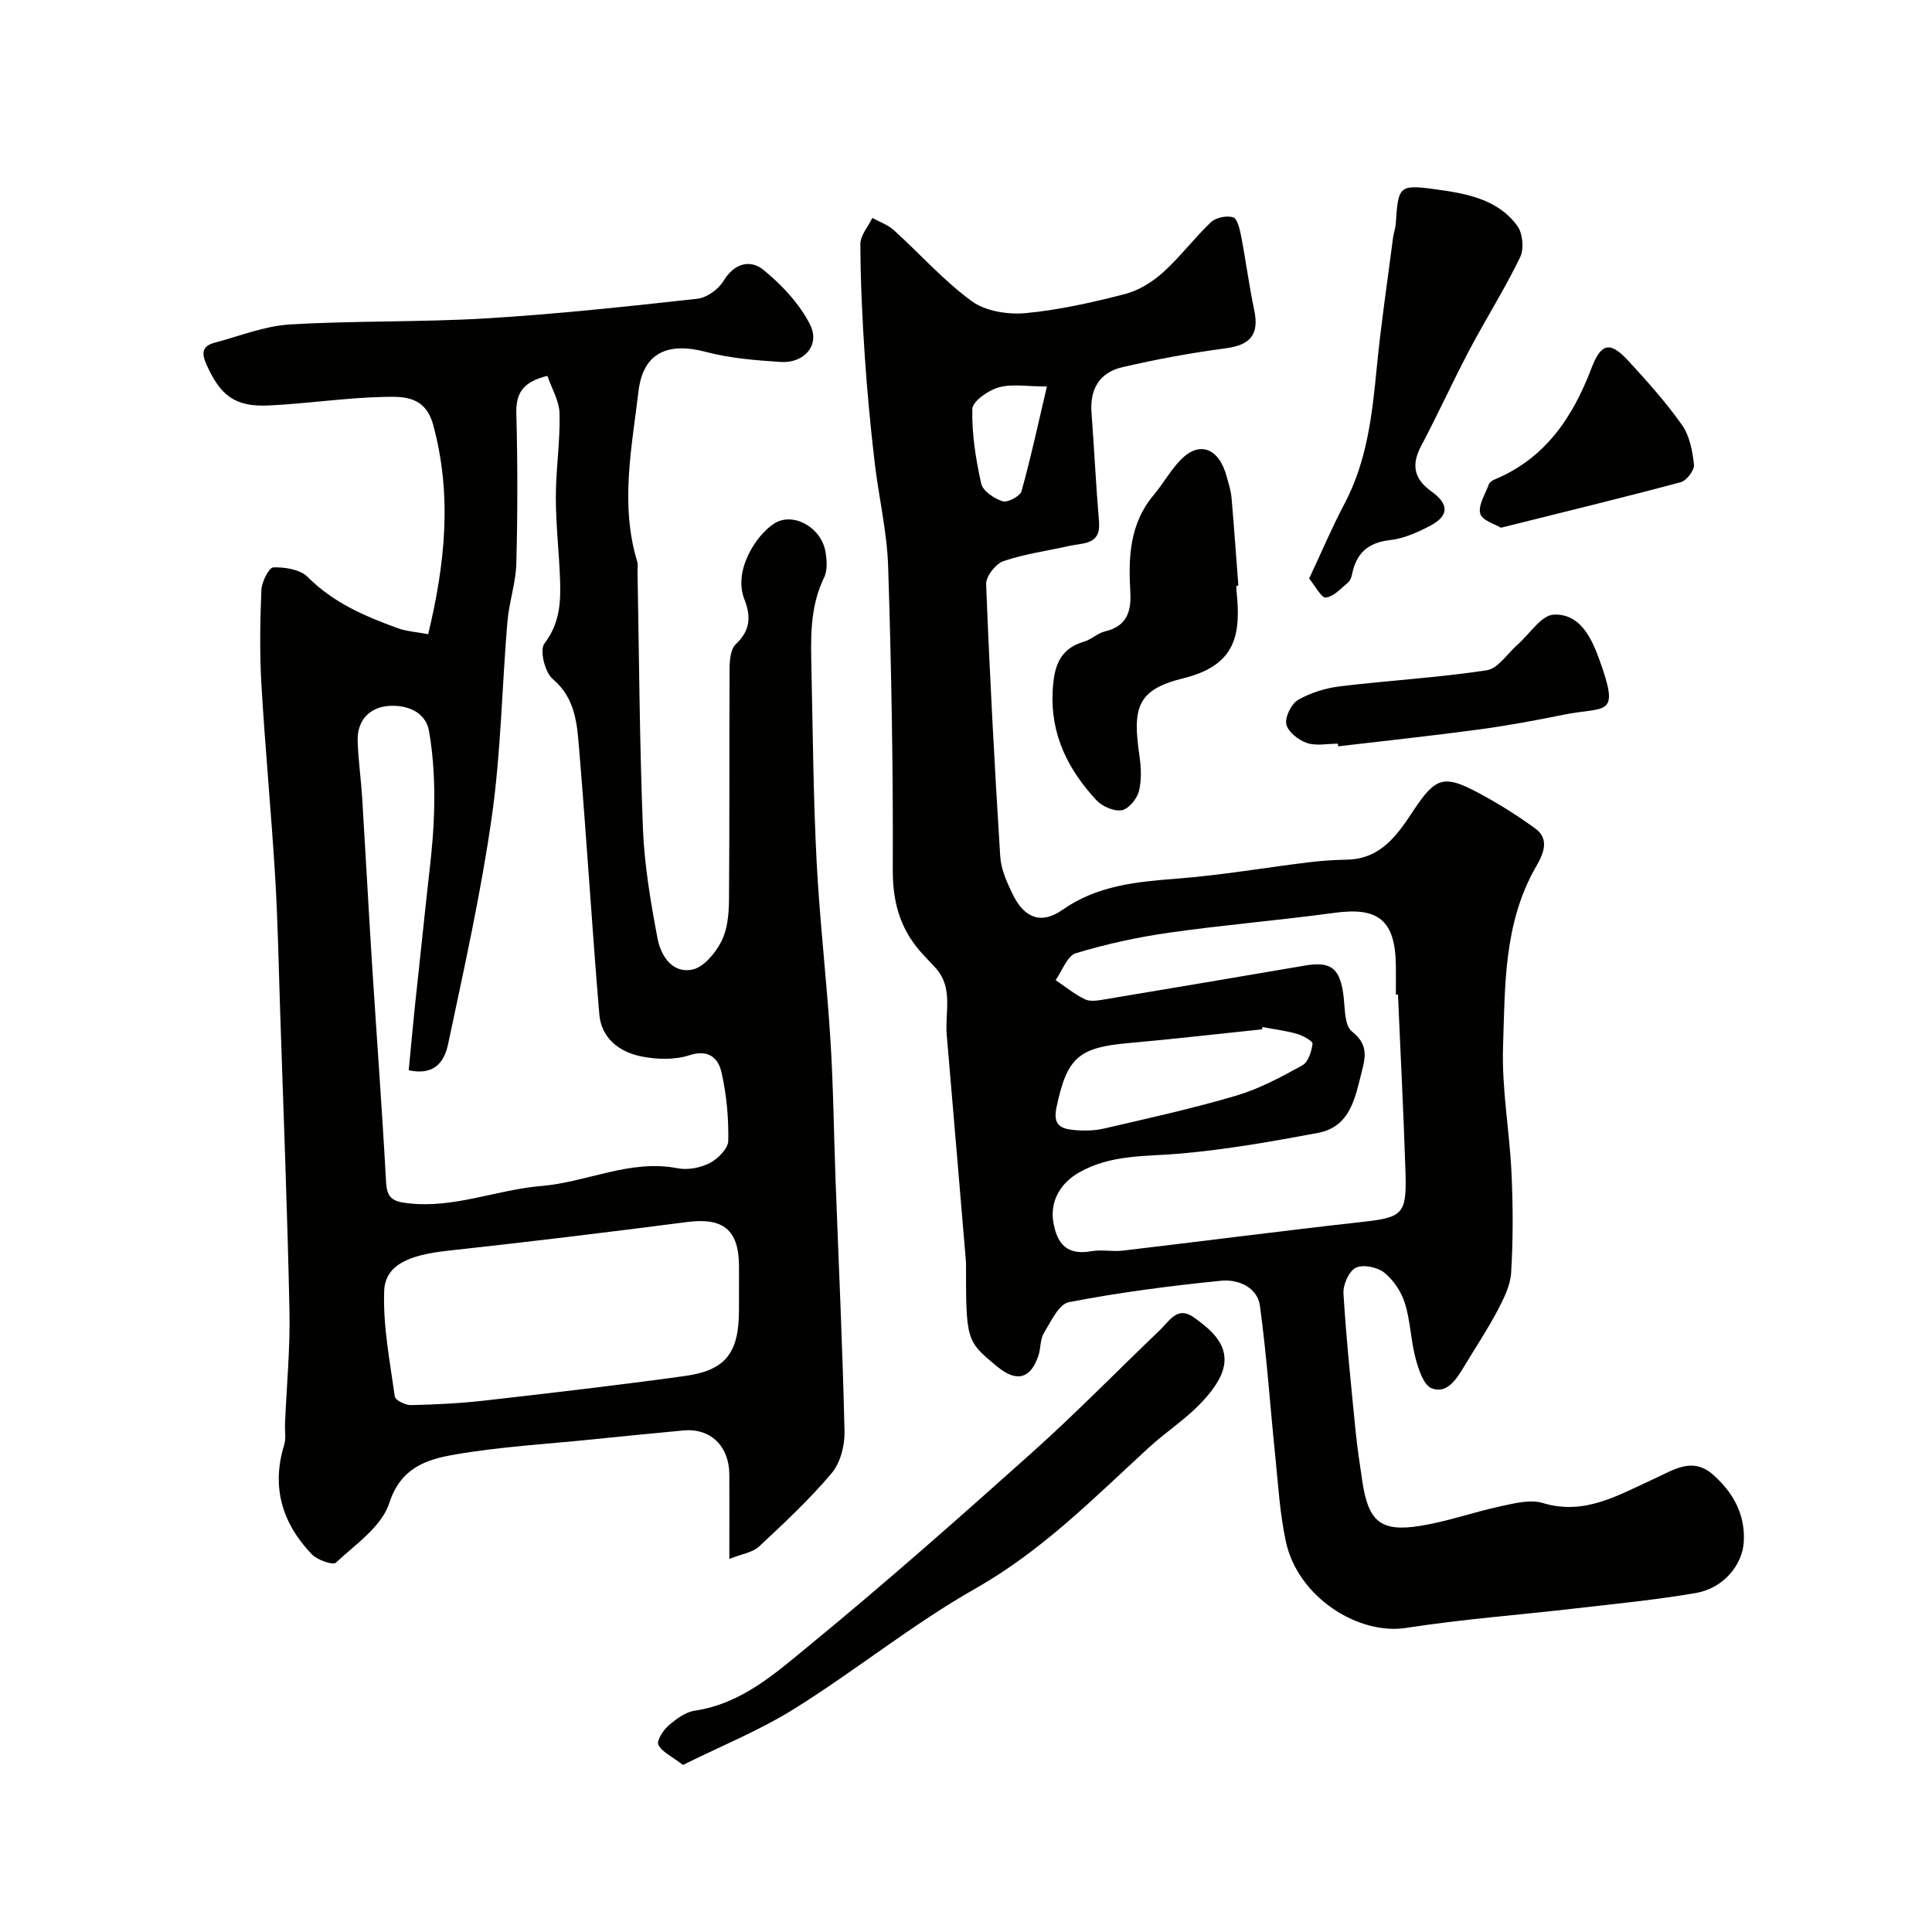 <svg enable-background="new 0 0 400 400" viewBox="0 0 400 400" xmlns="http://www.w3.org/2000/svg"><g fill="#010100"><path d="m151 322.76c0-6.53.02-12 0-17.47-.02-5.9-3.93-9.66-9.51-9.13-6.24.59-12.48 1.2-18.72 1.84-9.62.99-19.33 1.52-28.83 3.19-5.64.99-10.98 2.68-13.35 10.02-1.56 4.83-6.97 8.53-11.05 12.32-.64.59-3.88-.56-5.02-1.76-6.07-6.38-8.39-13.86-5.69-22.58.43-1.38.11-2.98.18-4.47.33-7.77 1.08-15.54.92-23.3-.43-20.7-1.25-41.4-1.93-62.09-.31-9.27-.47-18.54-1.03-27.8-.81-13.3-2.07-26.57-2.85-39.87-.38-6.49-.27-13.03 0-19.53.07-1.67 1.57-4.64 2.48-4.66 2.39-.07 5.55.42 7.1 1.98 5.29 5.33 11.83 8.13 18.62 10.6 1.91.69 4.03.81 6.33 1.25 3.55-14.75 4.96-28.84 1.05-43.28-1.62-6-6.03-5.93-10.06-5.85-8.02.16-16.02 1.41-24.05 1.78-7 .32-9.98-2.09-12.86-8.51-1.1-2.46-.78-3.83 1.72-4.49 5.16-1.37 10.3-3.45 15.53-3.77 13.57-.81 27.21-.45 40.77-1.27 14.58-.88 29.13-2.46 43.65-4.06 1.96-.22 4.36-1.97 5.41-3.71 2.24-3.7 5.58-4.46 8.26-2.26 3.8 3.11 7.45 6.99 9.64 11.31 2.15 4.23-1.2 8.07-6.09 7.75-5.19-.34-10.47-.76-15.47-2.08-7.9-2.09-13.01.16-13.96 8.17-1.39 11.66-3.83 23.42-.28 35.17.19.62.07 1.33.08 1.99.33 17.76.42 35.54 1.12 53.29.3 7.63 1.6 15.27 3.02 22.8.67 3.54 3.02 7.32 7.21 6.46 2.35-.48 4.76-3.4 6-5.81 1.28-2.48 1.56-5.68 1.59-8.56.14-15.99.03-31.99.12-47.99.01-1.7.21-3.97 1.27-4.98 3.01-2.85 3.23-5.68 1.79-9.34-2.35-5.97 2.48-13.34 6.21-15.69 3.87-2.44 9.7.78 10.58 5.84.3 1.75.45 3.89-.29 5.39-3.03 6.23-2.74 12.81-2.6 19.39.28 13.12.39 26.26 1.06 39.37.64 12.32 2.09 24.59 2.86 36.9.61 9.64.7 19.31 1.06 28.96.65 17.39 1.46 34.77 1.86 52.16.07 2.9-.86 6.49-2.67 8.63-4.58 5.43-9.82 10.33-15.04 15.19-1.33 1.24-3.57 1.53-6.14 2.56zm-66.38-101.17c.44-4.54.83-8.94 1.29-13.34.68-6.53 1.42-13.05 2.09-19.58.68-6.7 1.65-13.39 1.86-20.11.18-5.74-.05-11.59-1.04-17.22-.72-4.06-4.77-5.5-8.49-5.17-3.92.35-6.42 3.05-6.28 7.26.13 3.94.69 7.87.94 11.8.7 11.37 1.3 22.74 2.02 34.11.96 15.13 2.1 30.25 2.92 45.39.18 3.27 1.32 4.01 4.43 4.38 9.6 1.15 18.43-2.79 27.69-3.56 9.48-.78 18.39-5.6 28.27-3.67 2.1.41 4.73-.1 6.65-1.1 1.68-.87 3.78-2.99 3.81-4.59.09-4.71-.35-9.53-1.39-14.13-.66-2.95-2.63-4.9-6.7-3.57-3.02.98-6.68.87-9.86.24-4.58-.9-8.33-3.75-8.75-8.75-1.53-18.21-2.63-36.46-4.16-54.67-.44-5.28-.69-10.68-5.5-14.75-1.62-1.37-2.73-5.98-1.71-7.31 3.12-4.08 3.41-8.42 3.25-13.01-.19-5.77-.88-11.54-.88-17.3 0-5.77.91-11.54.77-17.3-.06-2.65-1.65-5.27-2.52-7.82-5.03 1.22-6.54 3.55-6.43 7.76.28 10.35.27 20.73 0 31.08-.11 4.04-1.51 8.04-1.85 12.09-1.13 13.46-1.33 27.03-3.23 40.37-2.24 15.77-5.73 31.37-9.03 46.98-.68 3.27-2.47 6.71-8.17 5.49zm68.38 45.26c0-1.66.02-3.33 0-4.99-.1-7.3-3.38-9.8-10.67-8.86-16.52 2.13-33.06 4.15-49.62 5.95-8.08.88-12.98 2.94-13.17 8.36-.26 7.25 1.19 14.57 2.2 21.83.11.76 2.2 1.79 3.35 1.77 5.09-.11 10.2-.36 15.26-.94 13.8-1.57 27.6-3.18 41.36-5.07 8.52-1.17 11.26-4.75 11.29-13.56 0-1.5 0-2.99 0-4.49z"/><path d="m200 261.33c-1.1-12.96-2.52-30.02-3.99-47.07-.4-4.64 1.41-9.66-2.23-13.77-1.1-1.24-2.3-2.4-3.38-3.66-4.13-4.83-5.59-10.25-5.56-16.76.09-20.93-.29-41.88-.96-62.8-.24-7.3-1.99-14.55-2.83-21.84-.83-7.18-1.52-14.38-2-21.59-.52-7.76-.89-15.53-.92-23.3-.01-1.8 1.61-3.62 2.48-5.42 1.5.83 3.23 1.42 4.47 2.55 5.4 4.89 10.29 10.44 16.13 14.7 2.84 2.07 7.45 2.79 11.11 2.46 6.93-.64 13.82-2.21 20.59-3.95 2.85-.73 5.68-2.5 7.89-4.49 3.55-3.19 6.44-7.1 9.91-10.38 1.02-.97 3.25-1.43 4.59-1.02.88.27 1.39 2.47 1.66 3.88.98 5.11 1.65 10.28 2.72 15.37 1.05 4.99-.79 7.19-5.85 7.86-7.24.96-14.45 2.29-21.56 3.95-4.56 1.07-6.65 4.47-6.29 9.3.57 7.56.92 15.13 1.56 22.68.4 4.79-3.21 4.34-6.02 4.97-4.59 1.04-9.32 1.66-13.75 3.17-1.62.55-3.67 3.18-3.6 4.78.73 18.81 1.74 37.6 2.92 56.39.17 2.65 1.38 5.35 2.57 7.8 2.42 4.99 5.95 6.29 10.3 3.24 7.24-5.08 15.36-5.82 23.77-6.47 9.12-.71 18.18-2.27 27.28-3.39 2.62-.32 5.27-.48 7.9-.54 7.03-.16 10.4-5.13 13.77-10.22 4.51-6.82 6.26-7.4 13.23-3.7 4.16 2.21 8.21 4.73 12.01 7.52 3.11 2.28 1.41 5.58.09 7.87-6.71 11.66-6.4 24.63-6.82 37.3-.29 8.67 1.35 17.39 1.75 26.1.32 6.85.34 13.75-.07 20.59-.16 2.72-1.55 5.49-2.87 7.98-2.13 4.03-4.68 7.84-7.03 11.75-1.53 2.55-3.5 5.46-6.55 4.27-1.68-.65-2.72-3.9-3.33-6.17-1.01-3.76-1.07-7.79-2.23-11.48-.74-2.36-2.36-4.78-4.27-6.31-1.43-1.14-4.4-1.75-5.89-1-1.43.71-2.66 3.52-2.55 5.32.58 9.5 1.58 18.98 2.51 28.46.34 3.42.86 6.82 1.36 10.21 1.25 8.56 3.78 10.77 12.07 9.44 5.6-.9 11.02-2.85 16.59-4.05 2.85-.61 6.12-1.47 8.73-.68 8.69 2.64 15.64-1.66 22.85-4.91 4.17-1.88 8.12-4.8 12.49-.89 4.07 3.65 6.61 8.13 6.28 13.85-.28 4.79-4.22 9.59-9.86 10.57-8.22 1.43-16.55 2.23-24.85 3.19-11.73 1.36-23.53 2.24-35.18 4.05-9.9 1.54-22.4-6.32-24.9-17.82-1.25-5.73-1.59-11.67-2.19-17.53-1.08-10.45-1.77-20.95-3.2-31.35-.53-3.88-4.59-5.52-7.99-5.18-10.57 1.05-21.14 2.43-31.56 4.44-2.08.4-3.73 4.03-5.18 6.41-.8 1.31-.62 3.17-1.14 4.7-1.61 4.78-4.53 5.52-8.5 2.24-6.48-5.35-6.48-5.35-6.48-21.62zm89.44-55.42c-.15 0-.29.01-.44.01 0-2 .02-4 0-5.99-.12-9.4-3.61-12.18-12.7-10.94-11.34 1.55-22.77 2.48-34.09 4.09-6.57.93-13.12 2.35-19.46 4.27-1.8.55-2.82 3.64-4.2 5.57 2.01 1.36 3.92 2.93 6.09 3.98 1.07.52 2.65.25 3.95.03 13.82-2.3 27.64-4.64 41.45-7 5.31-.91 7.17.35 8.01 5.41.47 2.85.15 6.89 1.87 8.23 3.29 2.57 2.83 5.18 2.07 8.11-1.4 5.42-2.31 11.6-9.14 12.88-9.43 1.77-18.93 3.44-28.48 4.28-7.19.63-14.36.13-21.02 3.94-3.7 2.12-6 5.82-5.27 10.24.76 4.57 2.88 6.93 7.88 6.03 2.1-.38 4.34.13 6.48-.12 16.41-1.93 32.8-4.07 49.22-5.9 8.68-.97 9.58-1.48 9.34-10.09-.39-12.34-1.04-24.68-1.56-37.03zm-28.07 6.73c-.02.16-.04.31-.06.47-9.26.96-18.52 2.04-27.79 2.86-10.34.91-12.64 3.16-14.78 13.28-.78 3.67.87 4.43 3.49 4.69 2.11.21 4.35.18 6.4-.3 9.15-2.12 18.35-4.15 27.35-6.81 4.76-1.41 9.26-3.84 13.64-6.25 1.22-.67 1.93-2.88 2.13-4.48.07-.55-1.99-1.69-3.23-2.05-2.33-.67-4.76-.96-7.15-1.41zm-44.62-132.62c-4.14 0-7.27-.59-10 .19-2.16.61-5.4 2.88-5.44 4.47-.12 5.15.71 10.39 1.84 15.45.34 1.53 2.69 3.1 4.43 3.65 1.03.33 3.61-1.03 3.91-2.07 1.94-6.94 3.46-14.01 5.26-21.69z"/><path d="m141.41 365.41c-2.4-1.83-4.36-2.69-5.1-4.16-.41-.81.96-2.99 2.06-3.95 1.56-1.37 3.51-2.83 5.47-3.12 9.77-1.45 16.81-7.84 23.85-13.62 15.64-12.83 30.81-26.25 45.89-39.74 9.14-8.18 17.72-16.98 26.6-25.47 1.92-1.83 3.59-5.04 6.96-2.62 3.42 2.45 7.09 5.44 6.27 10.01-.52 2.92-2.87 5.8-5.06 8.05-3.19 3.27-7.11 5.8-10.48 8.9-11.36 10.43-22.12 21.37-35.84 29.15-13 7.37-24.74 16.92-37.44 24.86-7.24 4.54-15.28 7.78-23.18 11.71z"/><path d="m271.04 119.79c2.63-5.6 4.76-10.66 7.32-15.49 4.71-8.9 5.75-18.56 6.7-28.34.87-8.95 2.21-17.85 3.36-26.77.12-.97.5-1.91.56-2.88.51-7.64.57-8.16 7.98-7.15 6.3.86 13.08 1.92 17.21 7.65 1.11 1.54 1.39 4.74.56 6.45-3.19 6.57-7.11 12.77-10.52 19.23-3.46 6.55-6.52 13.31-9.99 19.86-2.07 3.91-1.44 6.83 2.11 9.37 3.75 2.68 3.7 5.11-.33 7.19-2.56 1.33-5.39 2.6-8.2 2.91-4.59.51-7.01 2.74-7.87 7.08-.12.62-.41 1.36-.87 1.74-1.44 1.19-2.94 2.9-4.55 3.07-.94.11-2.15-2.34-3.47-3.92z"/><path d="m256 121.26c0 .33-.03.67 0 1 .92 8.83.14 15.45-11.04 18.18-9.67 2.36-10.47 6.23-9.06 15.96.36 2.45.49 5.1-.11 7.45-.41 1.57-2.14 3.66-3.56 3.9-1.62.27-4.03-.79-5.23-2.08-5.85-6.29-9.51-13.54-9.06-22.51.24-4.8 1.19-8.76 6.48-10.31 1.54-.45 2.85-1.78 4.4-2.14 4.49-1.06 5.43-4.14 5.2-8.14-.42-7.17-.15-14.16 4.83-20.07 1.99-2.37 3.5-5.18 5.66-7.36 3.89-3.94 7.91-2.34 9.48 3.59.37 1.41.85 2.82.98 4.26.53 6.08.95 12.17 1.42 18.26-.14-.01-.26 0-.39.01z"/><path d="m276.99 153.97c-2.16 0-4.51.51-6.44-.15-1.73-.6-3.91-2.31-4.23-3.87-.31-1.51 1.04-4.23 2.45-5.05 2.59-1.5 5.71-2.44 8.71-2.81 10.09-1.22 20.27-1.79 30.31-3.31 2.36-.36 4.3-3.47 6.42-5.33 2.49-2.18 4.9-6.09 7.48-6.2 5.34-.23 7.74 4.62 9.39 9.18 4.45 12.28 1.47 9.75-7.38 11.55-5.75 1.17-11.53 2.24-17.34 3.03-9.75 1.31-19.53 2.36-29.3 3.51-.03-.19-.05-.37-.07-.55z"/><path d="m310.76 109.26c-1.12-.7-3.89-1.48-4.29-2.91-.48-1.72 1.03-4.02 1.76-6.03.15-.41.65-.81 1.08-.99 10.59-4.37 16.28-12.84 20.21-23.16 2.03-5.32 3.94-5.47 7.7-1.37 3.87 4.22 7.73 8.52 11.02 13.19 1.58 2.24 2.18 5.39 2.48 8.21.12 1.14-1.52 3.3-2.73 3.63-12.04 3.22-24.15 6.16-37.23 9.43z"/></g></svg>